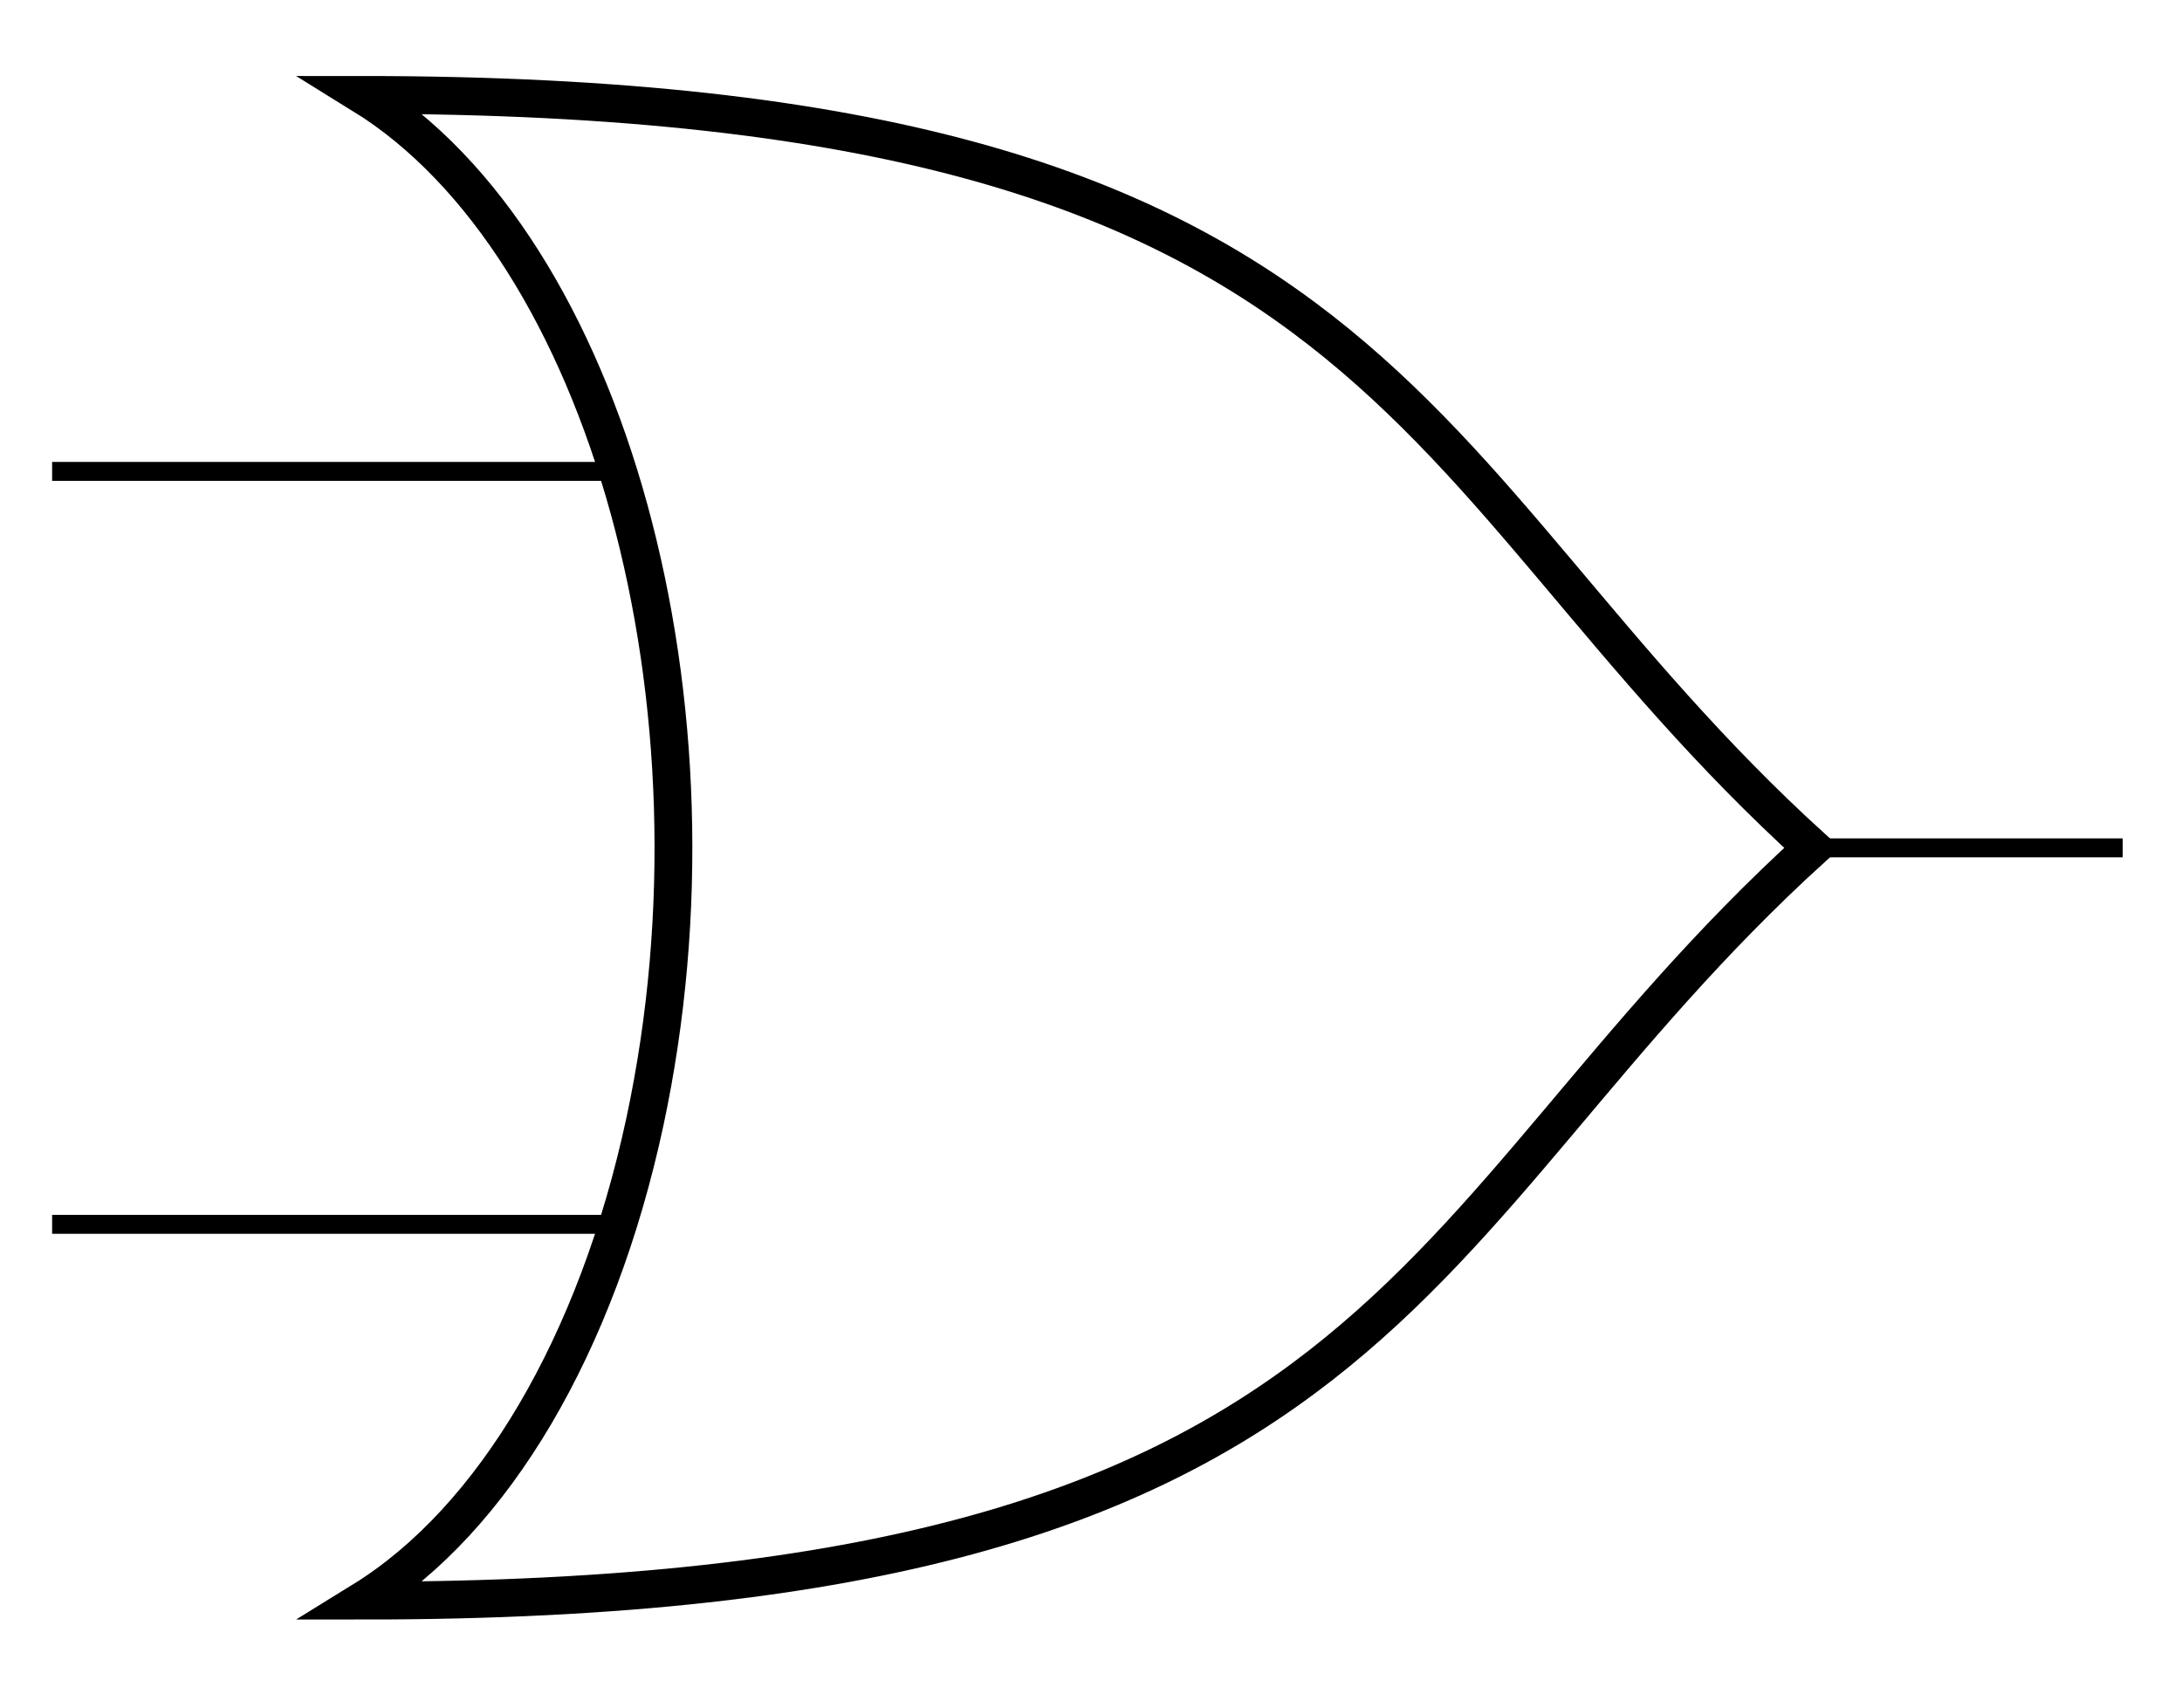 <?xml version="1.0" encoding="UTF-8"?>
<svg xmlns="http://www.w3.org/2000/svg" xmlns:xlink="http://www.w3.org/1999/xlink" width="46pt" height="36pt" viewBox="0 0 46 36" version="1.1">
<g id="surface1">
<path style="fill:none;stroke-width:0.399;stroke-linecap:butt;stroke-linejoin:miter;stroke:rgb(0%,0%,0%);stroke-opacity:1;stroke-miterlimit:10;" d="M -39.287 7.936 L -27.358 7.936 M -39.287 -7.938 L -27.358 -7.938 M 4.364 -0.001 L -2.182 -0.001 " transform="matrix(1,0,0,-1,40.386,17.874)"/>
<path style="fill:none;stroke-width:0.797;stroke-linecap:butt;stroke-linejoin:miter;stroke:rgb(0%,0%,0%);stroke-opacity:1;stroke-miterlimit:10;" d="M -32.74 15.873 C -27.576 12.682 -24.912 2.991 -26.791 -5.778 C -27.799 -10.469 -29.975 -14.164 -32.74 -15.871 C -10.913 -15.875 -10.913 -7.938 -2.182 -0.001 C -10.913 7.936 -10.913 15.873 -32.74 15.873 Z M -32.74 15.873 " transform="matrix(1,0,0,-1,40.386,17.874)"/>
</g>
</svg>
